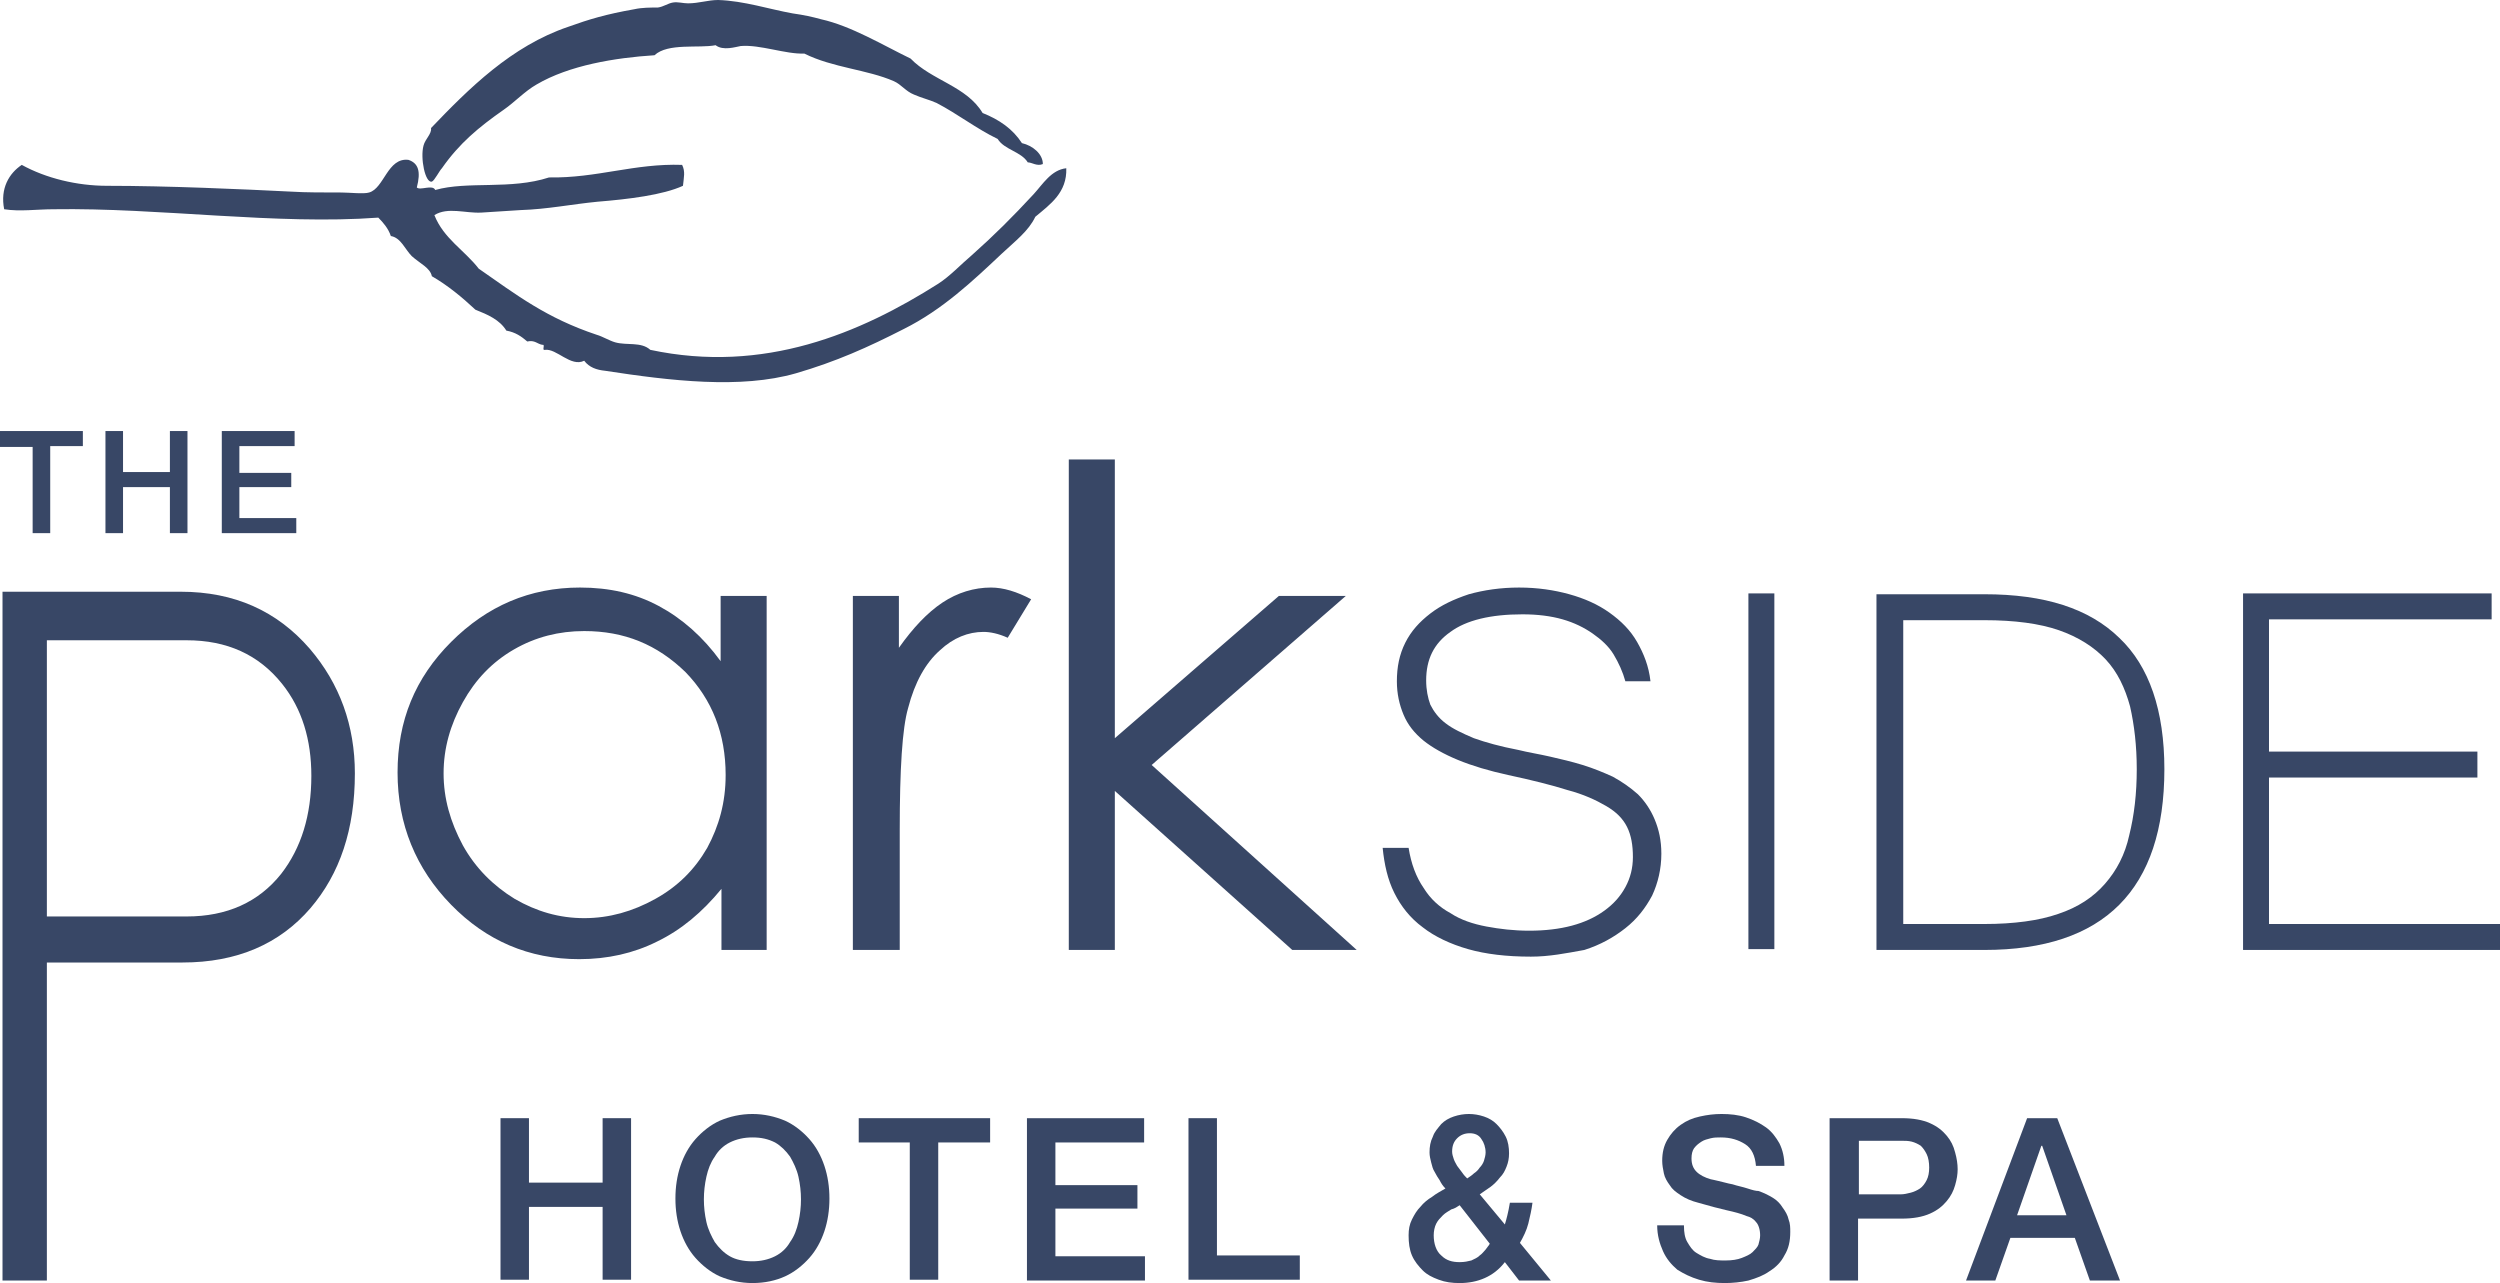 <?xml version="1.0" encoding="UTF-8"?> <svg xmlns="http://www.w3.org/2000/svg" id="Layer_1" width="298.7" height="153.3" viewBox="0 0 298.7 153.3"><defs><style>.cls-1,.cls-2{fill:#384766;}.cls-2{fill-rule:evenodd;}</style></defs><path class="cls-1" d="M0,51.5h9.9v1.8h-3.9v10.4h-2.1v-10.3H0v-1.9Z"></path><path class="cls-1" d="M12.6,51.5h2.1v4.9h5.6v-4.9h2.1v12.2h-2.1v-5.5h-5.6v5.5h-2.1v-12.2Z"></path><path class="cls-1" d="M26.4,51.5h8.8v1.8h-6.6v3.2h6.2v1.7h-6.2v3.7h6.8v1.8h-8.9v-12.2h-.1Z"></path><path class="cls-1" d="M59.8,133.6h3.4v7.7h8.8v-7.7h3.4v19.3h-3.4v-8.7h-8.8v8.7h-3.4v-19.3Z"></path><path class="cls-1" d="M89.9,133.1c1.4,0,2.7.3,3.9.8,1.1.5,2.1,1.3,2.9,2.2s1.4,2,1.8,3.2.6,2.5.6,3.9-.2,2.7-.6,3.9-1,2.3-1.8,3.2-1.8,1.7-2.9,2.2-2.4.8-3.9.8c-1.4,0-2.7-.3-3.9-.8-1.1-.5-2.1-1.3-2.9-2.2s-1.4-2-1.8-3.2-.6-2.5-.6-3.9.2-2.7.6-3.9,1-2.3,1.8-3.2,1.8-1.7,2.9-2.2c1.2-.5,2.5-.8,3.9-.8ZM89.9,135.9c-1,0-1.9.2-2.7.6s-1.4,1-1.8,1.7c-.5.7-.8,1.5-1,2.4s-.3,1.8-.3,2.7.1,1.8.3,2.7c.2.9.6,1.7,1,2.4.5.7,1.1,1.3,1.8,1.7s1.6.6,2.7.6c1,0,1.9-.2,2.7-.6.8-.4,1.4-1,1.8-1.7.5-.7.8-1.5,1-2.4s.3-1.8.3-2.7-.1-1.8-.3-2.7c-.2-.9-.6-1.7-1-2.4-.5-.7-1.1-1.3-1.8-1.7-.8-.4-1.6-.6-2.7-.6Z"></path><path class="cls-1" d="M102.6,133.6h15.7v2.9h-6.2v16.4h-3.4v-16.4h-6.1v-2.9Z"></path><path class="cls-1" d="M122.7,133.6h14v2.9h-10.6v5.1h9.8v2.8h-9.8v5.7h10.7v2.9h-14.1s0-19.4,0-19.4Z"></path><path class="cls-1" d="M142,133.6h3.4v16.4h9.9v2.9h-13.3v-19.3Z"></path><path class="cls-1" d="M179.8,150.8c-.7.9-1.5,1.5-2.4,1.9s-1.9.6-3,.6c-.9,0-1.7-.1-2.5-.4-.8-.3-1.4-.6-1.9-1.1s-1-1.1-1.3-1.8-.4-1.5-.4-2.4c0-.7.1-1.3.4-1.9.3-.6.6-1.1,1-1.5.4-.5.9-.9,1.4-1.2.5-.4,1.1-.7,1.6-1-.3-.3-.5-.6-.7-1-.2-.3-.4-.6-.6-1-.2-.3-.3-.7-.4-1.1-.1-.4-.2-.8-.2-1.2,0-.7.1-1.3.4-1.9.2-.6.6-1,1-1.5.4-.4.9-.7,1.5-.9s1.2-.3,1.8-.3,1.2.1,1.8.3,1.1.5,1.5.9.8.9,1.1,1.5.4,1.3.4,2c0,.6-.1,1.1-.3,1.6s-.4.9-.8,1.3c-.3.4-.7.8-1.1,1.1-.4.3-.9.6-1.3.9l3,3.6c.1-.3.2-.7.3-1.1.1-.4.2-.9.3-1.5h2.7c-.1.8-.3,1.7-.5,2.5s-.6,1.6-1,2.3l3.7,4.5h-3.8l-1.7-2.2ZM174.4,144c-.3.2-.6.4-1,.5-.3.2-.7.4-1,.7s-.6.6-.8,1-.3.9-.3,1.4c0,1,.3,1.9.9,2.4.6.6,1.3.8,2.2.8.6,0,1-.1,1.4-.2.4-.2.7-.3,1-.6.3-.2.5-.5.7-.7.2-.3.4-.5.5-.7l-3.6-4.6ZM175.6,135.4c-.6,0-1.1.2-1.5.6-.4.4-.6.9-.6,1.6,0,.3.1.6.2.9.1.3.3.6.4.8.2.3.4.5.6.8.2.3.4.5.6.7.3-.2.6-.4.8-.6.3-.2.5-.4.7-.7.2-.2.4-.5.5-.8s.2-.7.2-1c0-.6-.2-1.2-.5-1.6-.3-.5-.8-.7-1.4-.7Z"></path><path class="cls-1" d="M201.2,146.5c0,.7.1,1.4.4,1.9.3.5.6,1,1.1,1.3s1,.6,1.6.7c.6.2,1.2.2,1.9.2s1.4-.1,1.9-.3,1-.4,1.3-.7.6-.6.7-.9c.1-.4.2-.7.2-1.1,0-.7-.2-1.3-.5-1.6-.3-.4-.7-.6-1.1-.7-.7-.3-1.5-.5-2.4-.7s-2-.5-3.4-.9c-.8-.2-1.5-.5-2.1-.9s-1-.7-1.3-1.2c-.3-.4-.6-.9-.7-1.4-.1-.5-.2-1-.2-1.5,0-1,.2-1.8.6-2.5.4-.7.9-1.3,1.6-1.8.7-.5,1.4-.8,2.3-1,.9-.2,1.7-.3,2.6-.3,1,0,2,.1,2.9.4.9.3,1.7.7,2.4,1.2s1.2,1.2,1.6,1.9c.4.8.6,1.7.6,2.7h-3.4c-.1-1.2-.5-2.1-1.3-2.6s-1.7-.8-2.9-.8c-.4,0-.8,0-1.2.1s-.8.2-1.1.4-.6.4-.9.8c-.2.3-.3.7-.3,1.2,0,.7.2,1.2.6,1.6s1,.7,1.7.9c.1,0,.4.1.9.2.5.1,1.1.3,1.7.4.6.2,1.2.3,1.8.5s1,.3,1.3.3c.6.2,1.2.5,1.7.8s.9.7,1.2,1.2c.3.4.6.9.7,1.4.2.5.2,1,.2,1.5,0,1.1-.2,2-.7,2.8-.4.8-1,1.4-1.8,1.9-.7.5-1.5.8-2.5,1.1-.9.2-1.9.3-2.8.3-1.1,0-2.1-.1-3.1-.4-1-.3-1.8-.7-2.6-1.2-.7-.6-1.3-1.3-1.7-2.2s-.7-1.9-.7-3.1h3.2v.1Z"></path><path class="cls-1" d="M218.7,133.6h8.5c1.4,0,2.5.2,3.4.6.9.4,1.5.9,2,1.5s.8,1.2,1,2c.2.7.3,1.4.3,2s-.1,1.2-.3,1.9-.5,1.3-1,1.9c-.5.6-1.1,1.1-2,1.5s-2,.6-3.4.6h-5.2v7.4h-3.4v-19.4h.1ZM222.1,142.7h5c.4,0,.8-.1,1.2-.2.4-.1.8-.3,1.1-.5s.6-.6.8-1,.3-.9.3-1.5-.1-1.2-.3-1.6c-.2-.4-.4-.7-.7-1-.3-.2-.7-.4-1.1-.5-.4-.1-.8-.1-1.3-.1h-5v6.4Z"></path><path class="cls-1" d="M242.2,133.6h3.6l7.5,19.4h-3.6l-1.8-5.1h-7.7l-1.8,5.1h-3.5l7.3-19.4ZM241,145.2h5.9l-2.9-8.3h-.1l-2.9,8.3Z"></path><path class="cls-1" d="M91.6,71.2v42.3h-5.4v-7.3c-2.3,2.8-4.8,4.9-7.7,6.3-2.8,1.4-5.9,2.1-9.3,2.1-6,0-11.1-2.2-15.3-6.5s-6.4-9.6-6.4-15.8,2.1-11.3,6.4-15.6c4.3-4.3,9.4-6.5,15.4-6.5,3.5,0,6.6.7,9.4,2.2s5.3,3.7,7.4,6.6v-7.8h5.5ZM69.8,75.4c-3,0-5.8.7-8.4,2.2s-4.6,3.6-6.1,6.3c-1.5,2.7-2.3,5.5-2.3,8.5s.8,5.8,2.3,8.6c1.5,2.7,3.6,4.8,6.2,6.4,2.6,1.5,5.3,2.3,8.3,2.3s5.8-.8,8.5-2.3,4.7-3.5,6.2-6.1c1.4-2.6,2.2-5.4,2.2-8.7,0-4.9-1.6-9-4.8-12.3-3.4-3.3-7.3-4.9-12.1-4.9Z"></path><path class="cls-1" d="M101.8,71.2h5.6v6.2c1.7-2.4,3.4-4.2,5.2-5.4,1.8-1.2,3.8-1.8,5.8-1.8,1.5,0,3.1.5,4.8,1.4l-2.8,4.6c-1.1-.5-2.1-.7-2.9-.7-1.8,0-3.6.7-5.2,2.2-1.7,1.5-3,3.8-3.8,6.9-.7,2.4-1,7.3-1,14.6v14.3h-5.6v-42.3h-.1Z"></path><polygon class="cls-1" points="127.7 54.9 133.2 54.9 133.2 88.2 152.8 71.2 160.8 71.2 137.6 91.4 162.1 113.5 154.4 113.5 133.2 94.5 133.2 113.5 127.7 113.5 127.7 54.9"></polygon><path class="cls-1" d="M182.9,114.3c-2.9,0-5.4-.3-7.5-.9s-4-1.5-5.4-2.6c-1.5-1.1-2.6-2.5-3.4-4.1-.8-1.6-1.2-3.4-1.4-5.4h3.1c.3,1.9.9,3.5,1.8,4.8.8,1.3,1.9,2.3,3.2,3,1.2.8,2.7,1.3,4.3,1.6,1.6.3,3.3.5,5.1.5,1.9,0,3.6-.2,5.1-.6s2.8-1,3.9-1.8c1.1-.8,1.9-1.7,2.5-2.8.6-1.1.9-2.3.9-3.6,0-1.4-.2-2.6-.7-3.6s-1.3-1.8-2.5-2.5-2.7-1.4-4.6-1.9c-1.9-.6-4.3-1.2-7.1-1.8-2.3-.5-4.3-1.1-6-1.8-1.7-.7-3.1-1.5-4.1-2.3-1.1-.9-1.9-1.9-2.4-3.1s-.8-2.5-.8-4c0-1.7.3-3.2,1-4.6s1.7-2.5,3-3.5,2.8-1.7,4.6-2.3c1.8-.5,3.8-.8,6-.8s4.2.3,6,.8,3.4,1.2,4.8,2.2c1.4,1,2.5,2.1,3.3,3.5s1.4,2.9,1.6,4.7h-3c-.3-1.1-.8-2.2-1.4-3.2-.6-1-1.5-1.8-2.5-2.5s-2.2-1.3-3.6-1.7c-1.4-.4-3-.6-4.8-.6-3.8,0-6.7.7-8.6,2.1-2,1.4-2.9,3.3-2.9,5.8,0,1.1.2,2.1.5,2.9.4.8,1,1.6,1.8,2.2.9.7,2,1.2,3.4,1.8,1.4.5,3.2,1,5.3,1.4,1.2.3,2.5.5,3.8.8s2.6.6,3.9,1c1.3.4,2.5.9,3.6,1.4,1.1.6,2.1,1.3,3,2.1.8.8,1.5,1.8,2,3s.8,2.5.8,4.1c0,1.8-.4,3.5-1.1,5-.8,1.5-1.8,2.8-3.2,3.9s-3,2-4.9,2.6c-2.2.4-4.2.8-6.4.8Z"></path><rect class="cls-1" x="208.9" y="70.9" width="3.1" height="42.5"></rect><path class="cls-1" d="M258.6,91.9c0,14.4-7.2,21.6-21.5,21.6h-12.9v-42.5h12.9c7.2,0,12.5,1.7,16.1,5.2,3.6,3.4,5.4,8.7,5.4,15.7h0ZM255.3,91.9c0-2.8-.3-5.3-.8-7.5-.6-2.2-1.5-4.1-2.9-5.6s-3.3-2.7-5.6-3.5-5.3-1.2-8.9-1.2h-9.7v36.3h9.7c3.5,0,6.5-.4,8.8-1.2,2.4-.8,4.2-2,5.6-3.6,1.4-1.6,2.4-3.5,2.9-5.8.6-2.4.9-5,.9-7.9Z"></path><polygon class="cls-1" points="298.7 113.5 268 113.5 268 70.9 297.7 70.9 297.7 74 271.1 74 271.1 89.8 296 89.8 296 92.9 271.1 92.9 271.1 110.4 298.7 110.4 298.7 113.5"></polygon><path class="cls-2" d="M.3,70.7v82.3h5.3v-38h16.2c6.5,0,11.6-2.2,15.3-6.5,3.5-4.1,5.3-9.4,5.3-16.1,0-5.7-1.8-10.7-5.4-14.9-3.9-4.5-9-6.8-15.4-6.8H.3ZM5.6,109.6v-33.1h16.7c4.8,0,8.6,1.7,11.4,5.2,2.4,3,3.5,6.7,3.5,11,0,4.7-1.2,8.6-3.6,11.7-2.7,3.4-6.5,5.1-11.3,5.1H5.6v.1Z"></path><path class="cls-2" d="M49.8,22.4c.4.4,1.9-.4,2.2.3,3.9-1.1,9,0,13.6-1.5,5.7.1,10.2-1.7,15.9-1.5.4.8.2,1.5.1,2.5-2.4,1.1-6.5,1.6-10.2,1.9-3.1.3-6,.9-9.2,1-1.6.1-3.3.2-4.7.3-1.9.1-4-.7-5.6.3,1.1,2.8,3.6,4.2,5.3,6.4,4.6,3.2,8.1,5.9,14.1,7.9.7.2,1.5.7,2.2.9,1.4.4,3.1-.1,4.2.9,13.6,2.9,25.1-2,34.4-7.9,1.4-.9,2.7-2.3,4-3.4,2.7-2.4,4.9-4.6,7.4-7.3,1.1-1.2,2.1-2.9,3.9-3.1.1,2.9-1.9,4.3-3.7,5.8-.8,1.7-2.4,2.9-4,4.4-3.5,3.3-7.1,6.7-11.7,9-4.3,2.2-8.1,3.9-12.9,5.3-6.6,1.9-15,.9-22.8-.3-1-.1-1.9-.4-2.5-1.2-1.6.8-3.3-1.5-4.7-1.3-.4.1.1-.7-.3-.6-.6-.1-.9-.6-1.8-.4-.7-.6-1.4-1.1-2.5-1.3-.8-1.3-2.2-1.9-3.7-2.5-1.6-1.5-3.3-2.9-5.2-4-.2-1-1.4-1.5-2.4-2.4-.8-.8-1.3-2.2-2.5-2.4-.3-.9-.9-1.6-1.5-2.2-12.1.9-26.2-1.2-38.8-1-2,0-4,.3-5.9,0C0,22.5,1.1,20.7,2.6,19.7c2.9,1.6,6.6,2.5,10.2,2.5,7.2,0,16.1.4,22.1.7,1.5.1,3.9.1,5.9.1.9,0,2.7.2,3.3,0,1.8-.5,2.2-4.2,4.7-3.9,1.2.4,1.5,1.4,1,3.3h0ZM124.6,19.6c0-1.2-1.2-2.2-2.5-2.5-1.1-1.7-2.7-2.8-4.7-3.6-1.9-3.2-6.1-3.9-8.6-6.5-3.3-1.6-7.1-3.9-10.7-4.7-1.1-.3-2-.5-3.4-.7-2.8-.5-5.8-1.5-8.9-1.6-1.2,0-2.3.4-3.6.4-.6,0-1.2-.2-1.8-.1-.6.1-1.1.5-1.8.6-.9,0-1.9,0-2.8.2-3.4.6-5.4,1.2-7.9,2.1-6.8,2.3-11.9,7.4-16.4,12.1.1.7-.7,1.3-.9,2.1-.4,1.5.2,4.5,1,4.3.3-.1.9-1.3,1.2-1.6,2.1-3,4.4-4.9,7.4-7,1.3-.9,2.5-2.2,3.9-3,3.9-2.3,9.4-3.2,14.1-3.5,1.6-1.5,5.3-.8,7.3-1.2.9.7,2.4.2,3,.1,2.3-.2,5.4,1,7.6.9,3.4,1.7,7.5,1.9,10.7,3.3.9.4,1.4,1.2,2.4,1.6.9.4,1.8.6,2.7,1,2.5,1.3,4.8,3.1,7.3,4.3.8,1.3,2.8,1.5,3.6,2.8.5,0,1.1.5,1.8.2Z"></path></svg> 